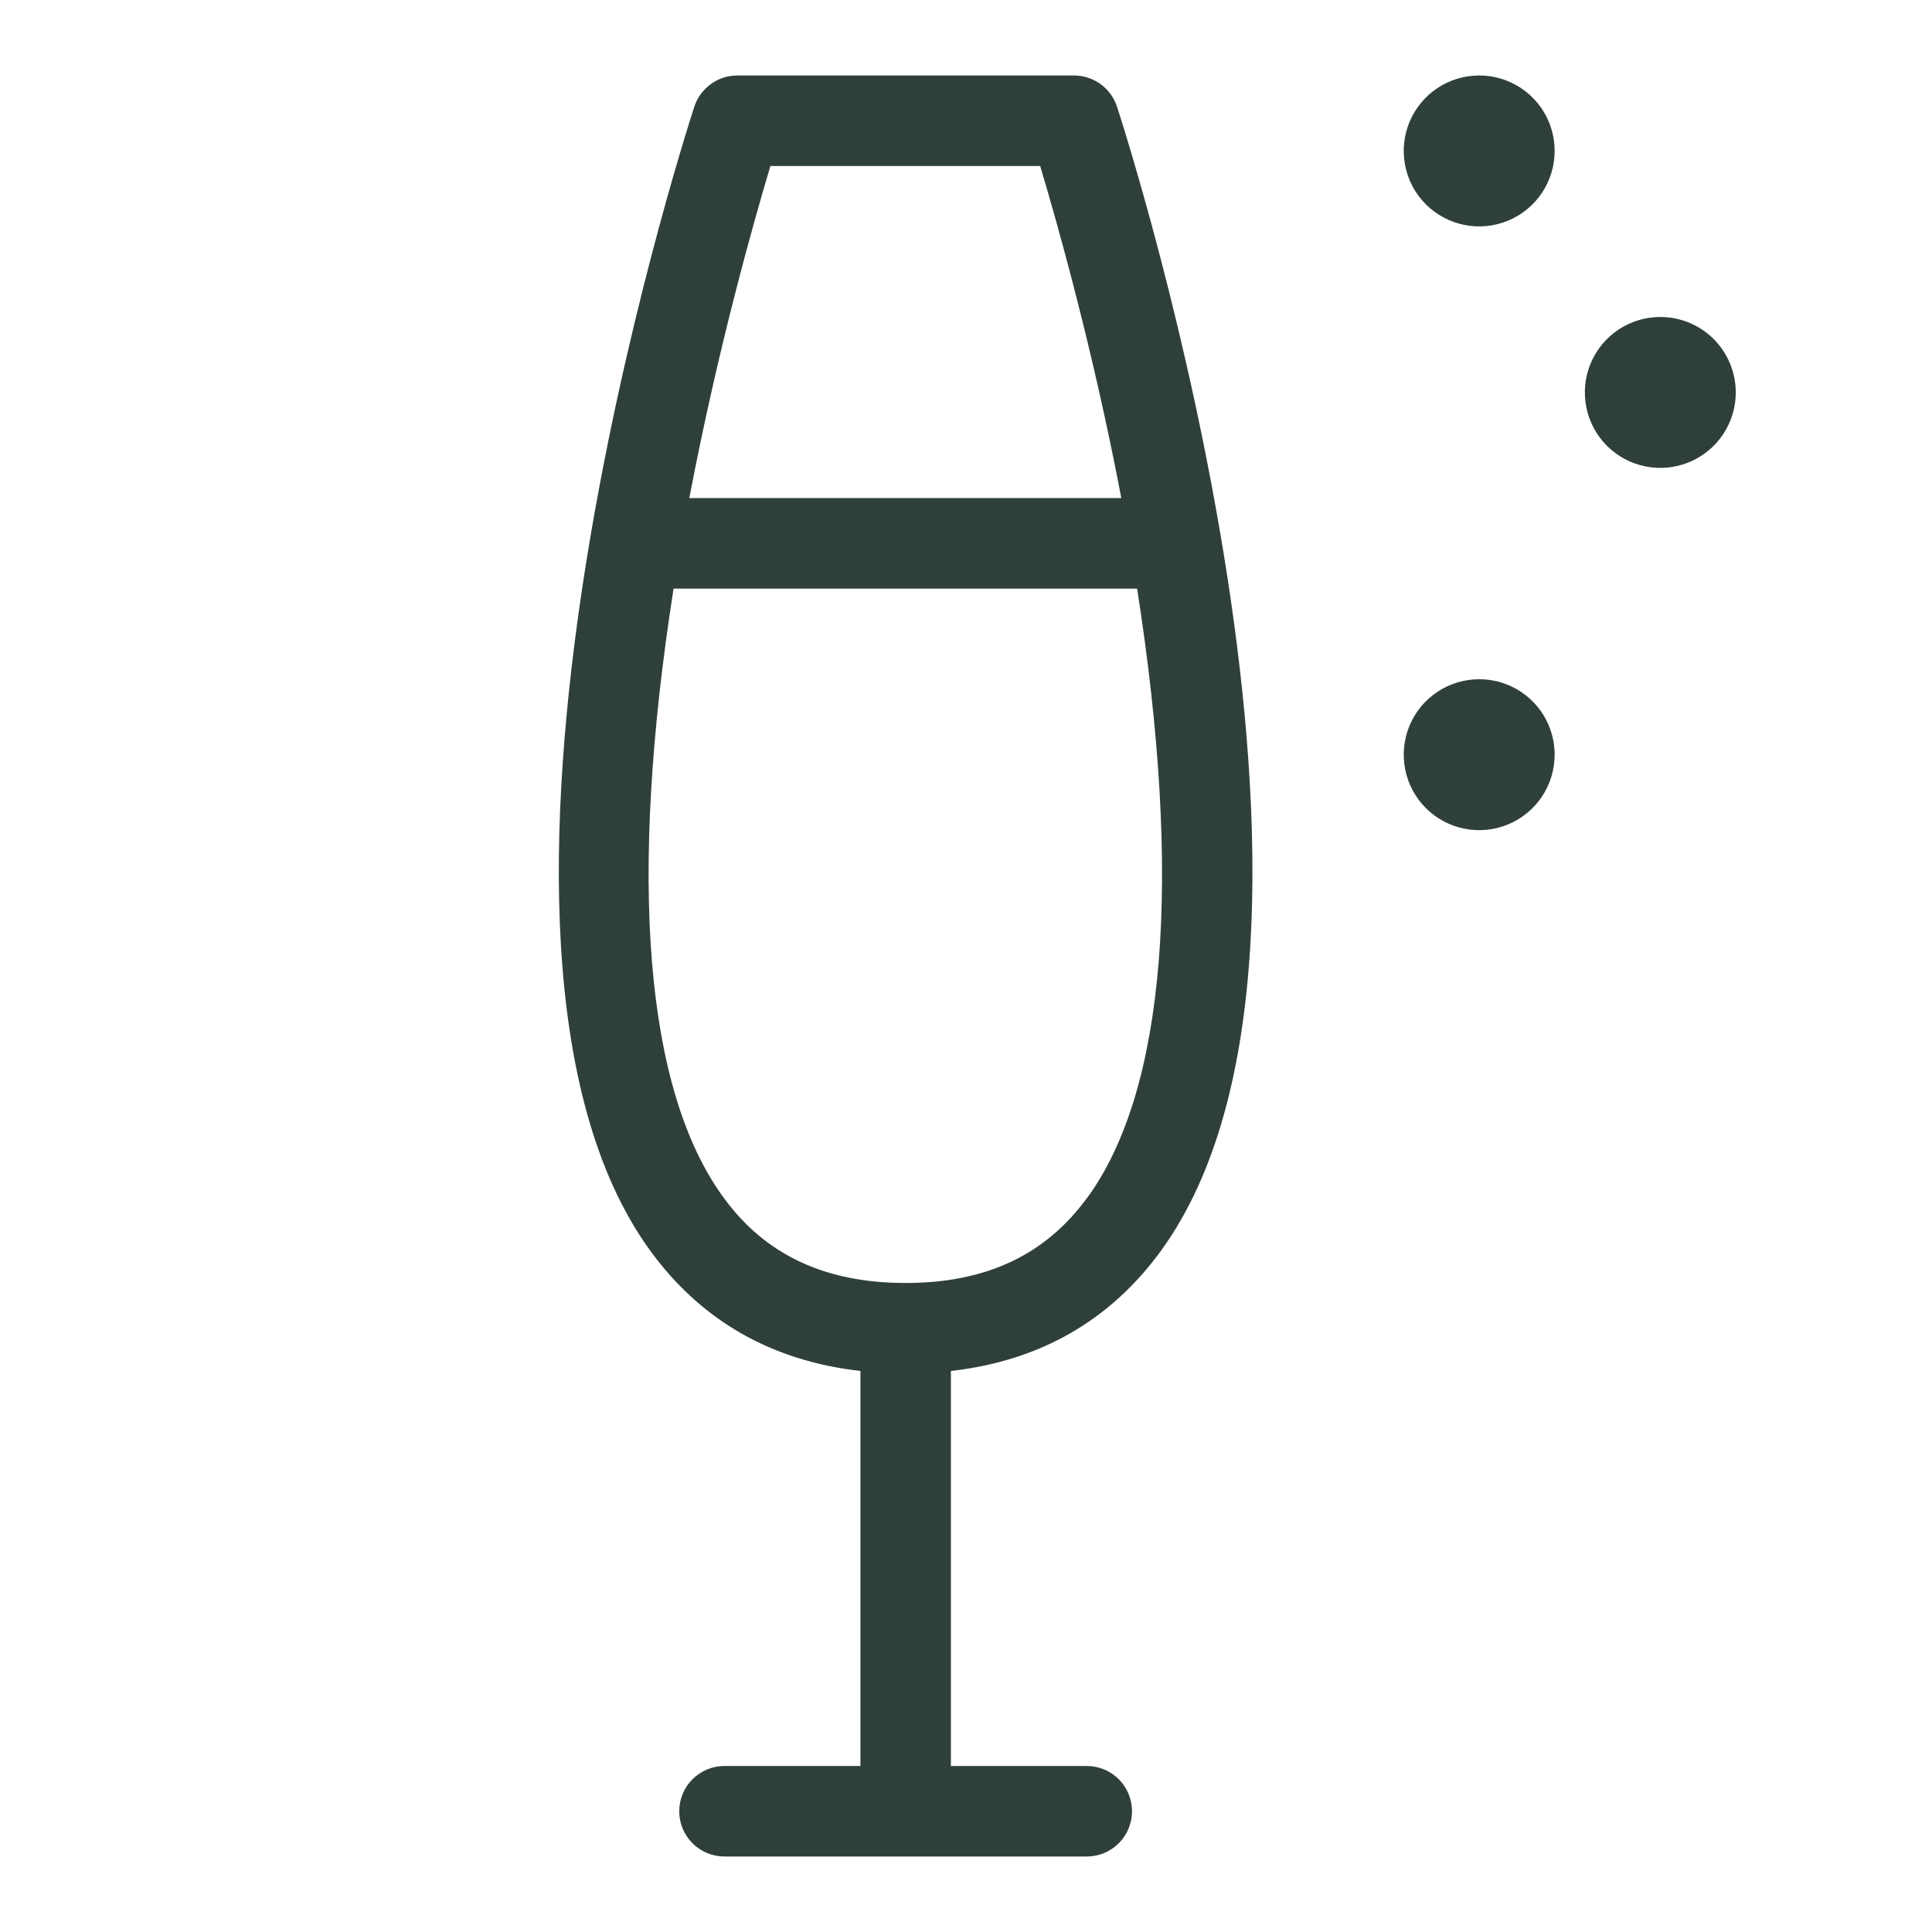 <svg width="28" height="28" viewBox="0 0 28 28" fill="none" xmlns="http://www.w3.org/2000/svg">
<path d="M15.56 1.094H10.681C10.543 1.095 10.409 1.139 10.299 1.221C10.188 1.302 10.105 1.416 10.062 1.547C9.902 2.04 6.176 13.658 9.423 18.125C10.161 19.14 11.184 19.724 12.47 19.869V25.594H10.5C10.326 25.594 10.159 25.663 10.036 25.786C9.913 25.909 9.844 26.076 9.844 26.25C9.844 26.424 9.913 26.591 10.036 26.714C10.159 26.837 10.326 26.906 10.5 26.906H15.75C15.924 26.906 16.091 26.837 16.214 26.714C16.337 26.591 16.406 26.424 16.406 26.25C16.406 26.076 16.337 25.909 16.214 25.786C16.091 25.663 15.924 25.594 15.75 25.594H13.781V19.869C15.068 19.724 16.09 19.14 16.827 18.125C20.074 13.658 16.349 2.04 16.189 1.547C16.145 1.414 16.061 1.299 15.948 1.217C15.835 1.136 15.699 1.093 15.56 1.094ZM11.165 2.406H15.075C15.32 3.224 15.841 5.063 16.251 7.219H9.99C10.4 5.063 10.921 3.224 11.165 2.406ZM15.759 17.354C15.154 18.188 14.291 18.594 13.125 18.594C11.959 18.594 11.091 18.188 10.485 17.354C9.347 15.796 9.101 12.748 9.762 8.531H16.48C17.14 12.748 16.893 15.796 15.761 17.354H15.759ZM25.156 5.688C25.156 5.904 25.092 6.115 24.972 6.295C24.852 6.475 24.681 6.615 24.481 6.698C24.281 6.781 24.061 6.802 23.849 6.76C23.637 6.718 23.442 6.614 23.289 6.461C23.136 6.308 23.032 6.113 22.99 5.901C22.948 5.689 22.969 5.469 23.052 5.269C23.135 5.069 23.275 4.898 23.455 4.778C23.635 4.658 23.846 4.594 24.062 4.594C24.353 4.594 24.631 4.709 24.836 4.914C25.041 5.119 25.156 5.397 25.156 5.688ZM22.531 2.188C22.531 2.404 22.467 2.615 22.347 2.795C22.227 2.975 22.056 3.115 21.856 3.198C21.656 3.281 21.436 3.302 21.224 3.26C21.012 3.218 20.817 3.114 20.664 2.961C20.511 2.808 20.407 2.613 20.365 2.401C20.323 2.189 20.344 1.969 20.427 1.769C20.51 1.569 20.65 1.398 20.83 1.278C21.01 1.158 21.221 1.094 21.438 1.094C21.728 1.094 22.006 1.209 22.211 1.414C22.416 1.619 22.531 1.897 22.531 2.188ZM22.531 10.938C22.531 11.154 22.467 11.365 22.347 11.545C22.227 11.725 22.056 11.865 21.856 11.948C21.656 12.031 21.436 12.053 21.224 12.01C21.012 11.968 20.817 11.864 20.664 11.711C20.511 11.558 20.407 11.363 20.365 11.151C20.323 10.939 20.344 10.719 20.427 10.519C20.51 10.319 20.65 10.148 20.83 10.028C21.01 9.908 21.221 9.844 21.438 9.844C21.728 9.844 22.006 9.959 22.211 10.164C22.416 10.369 22.531 10.647 22.531 10.938Z" fill="#2F4038"/>
</svg>
